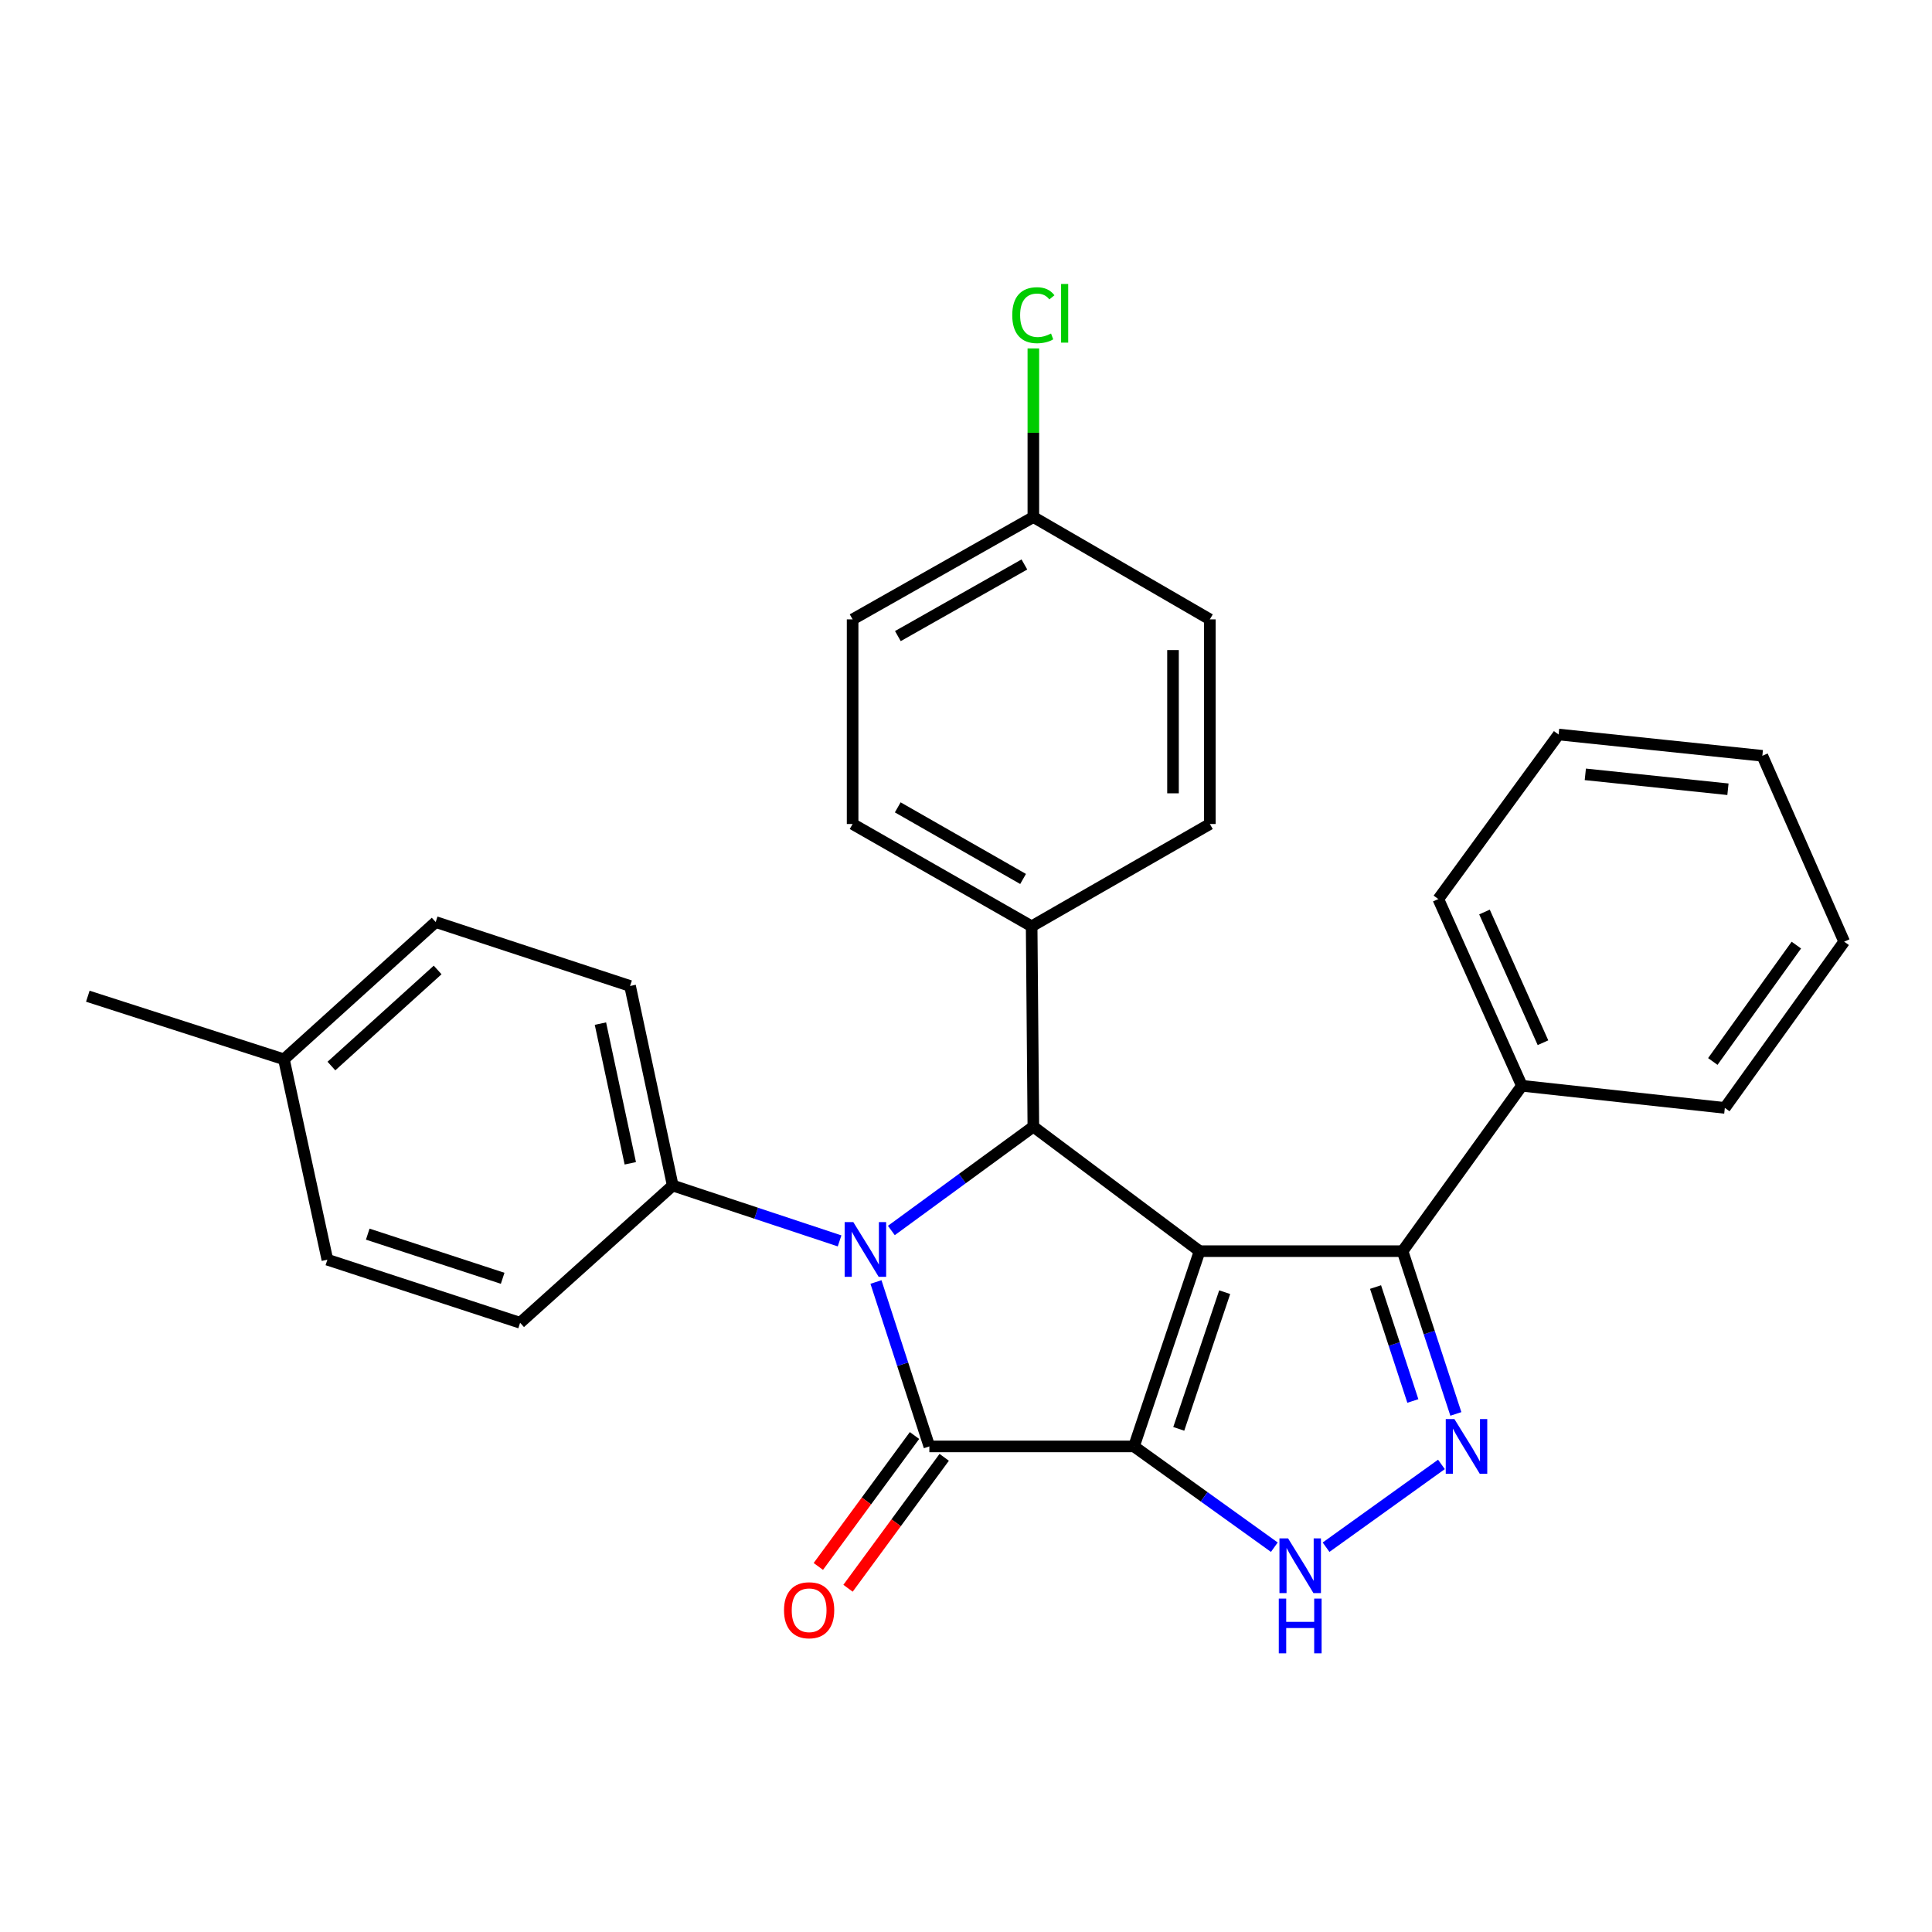 <?xml version='1.0' encoding='iso-8859-1'?>
<svg version='1.1' baseProfile='full'
              xmlns='http://www.w3.org/2000/svg'
                      xmlns:rdkit='http://www.rdkit.org/xml'
                      xmlns:xlink='http://www.w3.org/1999/xlink'
                  xml:space='preserve'
width='1000px' height='1000px' viewBox='0 0 1000 1000'>
<!-- END OF HEADER -->
<rect style='opacity:1.0;fill:#FFFFFF;stroke:none' width='1000' height='1000' x='0' y='0'> </rect>
<path class='bond-0' d='M 586.95,748.665 L 620.91,647.601' style='fill:none;fill-rule:evenodd;stroke:#000000;stroke-width:6px;stroke-linecap:butt;stroke-linejoin:miter;stroke-opacity:1' />
<path class='bond-0' d='M 610.124,739.58 L 633.896,668.835' style='fill:none;fill-rule:evenodd;stroke:#000000;stroke-width:6px;stroke-linecap:butt;stroke-linejoin:miter;stroke-opacity:1' />
<path class='bond-1' d='M 586.95,748.665 L 481.033,748.665' style='fill:none;fill-rule:evenodd;stroke:#000000;stroke-width:6px;stroke-linecap:butt;stroke-linejoin:miter;stroke-opacity:1' />
<path class='bond-4' d='M 586.95,748.665 L 623.271,774.745' style='fill:none;fill-rule:evenodd;stroke:#000000;stroke-width:6px;stroke-linecap:butt;stroke-linejoin:miter;stroke-opacity:1' />
<path class='bond-4' d='M 623.271,774.745 L 659.591,800.826' style='fill:none;fill-rule:evenodd;stroke:#0000FF;stroke-width:6px;stroke-linecap:butt;stroke-linejoin:miter;stroke-opacity:1' />
<path class='bond-3' d='M 620.91,647.601 L 534.861,583.167' style='fill:none;fill-rule:evenodd;stroke:#000000;stroke-width:6px;stroke-linecap:butt;stroke-linejoin:miter;stroke-opacity:1' />
<path class='bond-6' d='M 620.91,647.601 L 725.969,647.601' style='fill:none;fill-rule:evenodd;stroke:#000000;stroke-width:6px;stroke-linecap:butt;stroke-linejoin:miter;stroke-opacity:1' />
<path class='bond-2' d='M 481.033,748.665 L 467.216,706.113' style='fill:none;fill-rule:evenodd;stroke:#000000;stroke-width:6px;stroke-linecap:butt;stroke-linejoin:miter;stroke-opacity:1' />
<path class='bond-2' d='M 467.216,706.113 L 453.399,663.561' style='fill:none;fill-rule:evenodd;stroke:#0000FF;stroke-width:6px;stroke-linecap:butt;stroke-linejoin:miter;stroke-opacity:1' />
<path class='bond-9' d='M 473.348,743.019 L 448.457,776.903' style='fill:none;fill-rule:evenodd;stroke:#000000;stroke-width:6px;stroke-linecap:butt;stroke-linejoin:miter;stroke-opacity:1' />
<path class='bond-9' d='M 448.457,776.903 L 423.567,810.786' style='fill:none;fill-rule:evenodd;stroke:#FF0000;stroke-width:6px;stroke-linecap:butt;stroke-linejoin:miter;stroke-opacity:1' />
<path class='bond-9' d='M 488.719,754.311 L 463.829,788.194' style='fill:none;fill-rule:evenodd;stroke:#000000;stroke-width:6px;stroke-linecap:butt;stroke-linejoin:miter;stroke-opacity:1' />
<path class='bond-9' d='M 463.829,788.194 L 438.938,822.077' style='fill:none;fill-rule:evenodd;stroke:#FF0000;stroke-width:6px;stroke-linecap:butt;stroke-linejoin:miter;stroke-opacity:1' />
<path class='bond-7' d='M 434.565,642.286 L 391.383,627.958' style='fill:none;fill-rule:evenodd;stroke:#0000FF;stroke-width:6px;stroke-linecap:butt;stroke-linejoin:miter;stroke-opacity:1' />
<path class='bond-7' d='M 391.383,627.958 L 348.202,613.63' style='fill:none;fill-rule:evenodd;stroke:#000000;stroke-width:6px;stroke-linecap:butt;stroke-linejoin:miter;stroke-opacity:1' />
<path class='bond-29' d='M 461.364,636.901 L 498.112,610.034' style='fill:none;fill-rule:evenodd;stroke:#0000FF;stroke-width:6px;stroke-linecap:butt;stroke-linejoin:miter;stroke-opacity:1' />
<path class='bond-29' d='M 498.112,610.034 L 534.861,583.167' style='fill:none;fill-rule:evenodd;stroke:#000000;stroke-width:6px;stroke-linecap:butt;stroke-linejoin:miter;stroke-opacity:1' />
<path class='bond-8' d='M 534.861,583.167 L 533.981,479.453' style='fill:none;fill-rule:evenodd;stroke:#000000;stroke-width:6px;stroke-linecap:butt;stroke-linejoin:miter;stroke-opacity:1' />
<path class='bond-5' d='M 686.368,800.831 L 746.084,757.977' style='fill:none;fill-rule:evenodd;stroke:#0000FF;stroke-width:6px;stroke-linecap:butt;stroke-linejoin:miter;stroke-opacity:1' />
<path class='bond-28' d='M 753.554,731.846 L 739.762,689.723' style='fill:none;fill-rule:evenodd;stroke:#0000FF;stroke-width:6px;stroke-linecap:butt;stroke-linejoin:miter;stroke-opacity:1' />
<path class='bond-28' d='M 739.762,689.723 L 725.969,647.601' style='fill:none;fill-rule:evenodd;stroke:#000000;stroke-width:6px;stroke-linecap:butt;stroke-linejoin:miter;stroke-opacity:1' />
<path class='bond-28' d='M 731.29,725.144 L 721.636,695.658' style='fill:none;fill-rule:evenodd;stroke:#0000FF;stroke-width:6px;stroke-linecap:butt;stroke-linejoin:miter;stroke-opacity:1' />
<path class='bond-28' d='M 721.636,695.658 L 711.981,666.172' style='fill:none;fill-rule:evenodd;stroke:#000000;stroke-width:6px;stroke-linecap:butt;stroke-linejoin:miter;stroke-opacity:1' />
<path class='bond-10' d='M 725.969,647.601 L 787.723,561.996' style='fill:none;fill-rule:evenodd;stroke:#000000;stroke-width:6px;stroke-linecap:butt;stroke-linejoin:miter;stroke-opacity:1' />
<path class='bond-11' d='M 348.202,613.63 L 326.12,510.341' style='fill:none;fill-rule:evenodd;stroke:#000000;stroke-width:6px;stroke-linecap:butt;stroke-linejoin:miter;stroke-opacity:1' />
<path class='bond-11' d='M 326.239,602.124 L 310.781,529.821' style='fill:none;fill-rule:evenodd;stroke:#000000;stroke-width:6px;stroke-linecap:butt;stroke-linejoin:miter;stroke-opacity:1' />
<path class='bond-12' d='M 348.202,613.63 L 269.209,684.665' style='fill:none;fill-rule:evenodd;stroke:#000000;stroke-width:6px;stroke-linecap:butt;stroke-linejoin:miter;stroke-opacity:1' />
<path class='bond-13' d='M 533.981,479.453 L 441.309,426.505' style='fill:none;fill-rule:evenodd;stroke:#000000;stroke-width:6px;stroke-linecap:butt;stroke-linejoin:miter;stroke-opacity:1' />
<path class='bond-13' d='M 529.542,454.951 L 464.672,417.887' style='fill:none;fill-rule:evenodd;stroke:#000000;stroke-width:6px;stroke-linecap:butt;stroke-linejoin:miter;stroke-opacity:1' />
<path class='bond-14' d='M 533.981,479.453 L 626.219,426.505' style='fill:none;fill-rule:evenodd;stroke:#000000;stroke-width:6px;stroke-linecap:butt;stroke-linejoin:miter;stroke-opacity:1' />
<path class='bond-22' d='M 787.723,561.996 L 744.47,465.35' style='fill:none;fill-rule:evenodd;stroke:#000000;stroke-width:6px;stroke-linecap:butt;stroke-linejoin:miter;stroke-opacity:1' />
<path class='bond-22' d='M 798.644,539.708 L 768.367,472.056' style='fill:none;fill-rule:evenodd;stroke:#000000;stroke-width:6px;stroke-linecap:butt;stroke-linejoin:miter;stroke-opacity:1' />
<path class='bond-23' d='M 787.723,561.996 L 892.771,573.45' style='fill:none;fill-rule:evenodd;stroke:#000000;stroke-width:6px;stroke-linecap:butt;stroke-linejoin:miter;stroke-opacity:1' />
<path class='bond-19' d='M 326.12,510.341 L 225.512,477.249' style='fill:none;fill-rule:evenodd;stroke:#000000;stroke-width:6px;stroke-linecap:butt;stroke-linejoin:miter;stroke-opacity:1' />
<path class='bond-18' d='M 269.209,684.665 L 169.448,652.019' style='fill:none;fill-rule:evenodd;stroke:#000000;stroke-width:6px;stroke-linecap:butt;stroke-linejoin:miter;stroke-opacity:1' />
<path class='bond-18' d='M 260.177,661.642 L 190.344,638.789' style='fill:none;fill-rule:evenodd;stroke:#000000;stroke-width:6px;stroke-linecap:butt;stroke-linejoin:miter;stroke-opacity:1' />
<path class='bond-17' d='M 441.309,426.505 L 441.309,320.588' style='fill:none;fill-rule:evenodd;stroke:#000000;stroke-width:6px;stroke-linecap:butt;stroke-linejoin:miter;stroke-opacity:1' />
<path class='bond-16' d='M 626.219,426.505 L 626.219,320.588' style='fill:none;fill-rule:evenodd;stroke:#000000;stroke-width:6px;stroke-linecap:butt;stroke-linejoin:miter;stroke-opacity:1' />
<path class='bond-16' d='M 607.146,410.618 L 607.146,336.476' style='fill:none;fill-rule:evenodd;stroke:#000000;stroke-width:6px;stroke-linecap:butt;stroke-linejoin:miter;stroke-opacity:1' />
<path class='bond-15' d='M 534.861,267.63 L 626.219,320.588' style='fill:none;fill-rule:evenodd;stroke:#000000;stroke-width:6px;stroke-linecap:butt;stroke-linejoin:miter;stroke-opacity:1' />
<path class='bond-21' d='M 534.861,267.63 L 534.861,223.987' style='fill:none;fill-rule:evenodd;stroke:#000000;stroke-width:6px;stroke-linecap:butt;stroke-linejoin:miter;stroke-opacity:1' />
<path class='bond-21' d='M 534.861,223.987 L 534.861,180.344' style='fill:none;fill-rule:evenodd;stroke:#00CC00;stroke-width:6px;stroke-linecap:butt;stroke-linejoin:miter;stroke-opacity:1' />
<path class='bond-30' d='M 534.861,267.63 L 441.309,320.588' style='fill:none;fill-rule:evenodd;stroke:#000000;stroke-width:6px;stroke-linecap:butt;stroke-linejoin:miter;stroke-opacity:1' />
<path class='bond-30' d='M 530.224,292.171 L 464.738,329.242' style='fill:none;fill-rule:evenodd;stroke:#000000;stroke-width:6px;stroke-linecap:butt;stroke-linejoin:miter;stroke-opacity:1' />
<path class='bond-20' d='M 169.448,652.019 L 146.964,548.295' style='fill:none;fill-rule:evenodd;stroke:#000000;stroke-width:6px;stroke-linecap:butt;stroke-linejoin:miter;stroke-opacity:1' />
<path class='bond-31' d='M 225.512,477.249 L 146.964,548.295' style='fill:none;fill-rule:evenodd;stroke:#000000;stroke-width:6px;stroke-linecap:butt;stroke-linejoin:miter;stroke-opacity:1' />
<path class='bond-31' d='M 226.524,502.051 L 171.54,551.783' style='fill:none;fill-rule:evenodd;stroke:#000000;stroke-width:6px;stroke-linecap:butt;stroke-linejoin:miter;stroke-opacity:1' />
<path class='bond-24' d='M 146.964,548.295 L 45.455,515.639' style='fill:none;fill-rule:evenodd;stroke:#000000;stroke-width:6px;stroke-linecap:butt;stroke-linejoin:miter;stroke-opacity:1' />
<path class='bond-25' d='M 744.47,465.35 L 806.721,380.18' style='fill:none;fill-rule:evenodd;stroke:#000000;stroke-width:6px;stroke-linecap:butt;stroke-linejoin:miter;stroke-opacity:1' />
<path class='bond-26' d='M 892.771,573.45 L 954.545,487.4' style='fill:none;fill-rule:evenodd;stroke:#000000;stroke-width:6px;stroke-linecap:butt;stroke-linejoin:miter;stroke-opacity:1' />
<path class='bond-26' d='M 886.544,549.42 L 929.786,489.185' style='fill:none;fill-rule:evenodd;stroke:#000000;stroke-width:6px;stroke-linecap:butt;stroke-linejoin:miter;stroke-opacity:1' />
<path class='bond-32' d='M 806.721,380.18 L 912.183,391.2' style='fill:none;fill-rule:evenodd;stroke:#000000;stroke-width:6px;stroke-linecap:butt;stroke-linejoin:miter;stroke-opacity:1' />
<path class='bond-32' d='M 820.558,400.802 L 894.381,408.516' style='fill:none;fill-rule:evenodd;stroke:#000000;stroke-width:6px;stroke-linecap:butt;stroke-linejoin:miter;stroke-opacity:1' />
<path class='bond-27' d='M 954.545,487.4 L 912.183,391.2' style='fill:none;fill-rule:evenodd;stroke:#000000;stroke-width:6px;stroke-linecap:butt;stroke-linejoin:miter;stroke-opacity:1' />
<path  class='atom-3' d='M 441.671 632.561
L 450.951 647.561
Q 451.871 649.041, 453.351 651.721
Q 454.831 654.401, 454.911 654.561
L 454.911 632.561
L 458.671 632.561
L 458.671 660.881
L 454.791 660.881
L 444.831 644.481
Q 443.671 642.561, 442.431 640.361
Q 441.231 638.161, 440.871 637.481
L 440.871 660.881
L 437.191 660.881
L 437.191 632.561
L 441.671 632.561
' fill='#0000FF'/>
<path  class='atom-5' d='M 666.719 796.279
L 675.999 811.279
Q 676.919 812.759, 678.399 815.439
Q 679.879 818.119, 679.959 818.279
L 679.959 796.279
L 683.719 796.279
L 683.719 824.599
L 679.839 824.599
L 669.879 808.199
Q 668.719 806.279, 667.479 804.079
Q 666.279 801.879, 665.919 801.199
L 665.919 824.599
L 662.239 824.599
L 662.239 796.279
L 666.719 796.279
' fill='#0000FF'/>
<path  class='atom-5' d='M 661.899 827.431
L 665.739 827.431
L 665.739 839.471
L 680.219 839.471
L 680.219 827.431
L 684.059 827.431
L 684.059 855.751
L 680.219 855.751
L 680.219 842.671
L 665.739 842.671
L 665.739 855.751
L 661.899 855.751
L 661.899 827.431
' fill='#0000FF'/>
<path  class='atom-6' d='M 752.801 734.505
L 762.081 749.505
Q 763.001 750.985, 764.481 753.665
Q 765.961 756.345, 766.041 756.505
L 766.041 734.505
L 769.801 734.505
L 769.801 762.825
L 765.921 762.825
L 755.961 746.425
Q 754.801 744.505, 753.561 742.305
Q 752.361 740.105, 752.001 739.425
L 752.001 762.825
L 748.321 762.825
L 748.321 734.505
L 752.801 734.505
' fill='#0000FF'/>
<path  class='atom-10' d='M 405.803 833.46
Q 405.803 826.66, 409.163 822.86
Q 412.523 819.06, 418.803 819.06
Q 425.083 819.06, 428.443 822.86
Q 431.803 826.66, 431.803 833.46
Q 431.803 840.34, 428.403 844.26
Q 425.003 848.14, 418.803 848.14
Q 412.563 848.14, 409.163 844.26
Q 405.803 840.38, 405.803 833.46
M 418.803 844.94
Q 423.123 844.94, 425.443 842.06
Q 427.803 839.14, 427.803 833.46
Q 427.803 827.9, 425.443 825.1
Q 423.123 822.26, 418.803 822.26
Q 414.483 822.26, 412.123 825.06
Q 409.803 827.86, 409.803 833.46
Q 409.803 839.18, 412.123 842.06
Q 414.483 844.94, 418.803 844.94
' fill='#FF0000'/>
<path  class='atom-22' d='M 523.941 163.148
Q 523.941 156.108, 527.221 152.428
Q 530.541 148.708, 536.821 148.708
Q 542.661 148.708, 545.781 152.828
L 543.141 154.988
Q 540.861 151.988, 536.821 151.988
Q 532.541 151.988, 530.261 154.868
Q 528.021 157.708, 528.021 163.148
Q 528.021 168.748, 530.341 171.628
Q 532.701 174.508, 537.261 174.508
Q 540.381 174.508, 544.021 172.628
L 545.141 175.628
Q 543.661 176.588, 541.421 177.148
Q 539.181 177.708, 536.701 177.708
Q 530.541 177.708, 527.221 173.948
Q 523.941 170.188, 523.941 163.148
' fill='#00CC00'/>
<path  class='atom-22' d='M 549.221 146.988
L 552.901 146.988
L 552.901 177.348
L 549.221 177.348
L 549.221 146.988
' fill='#00CC00'/>
</svg>
